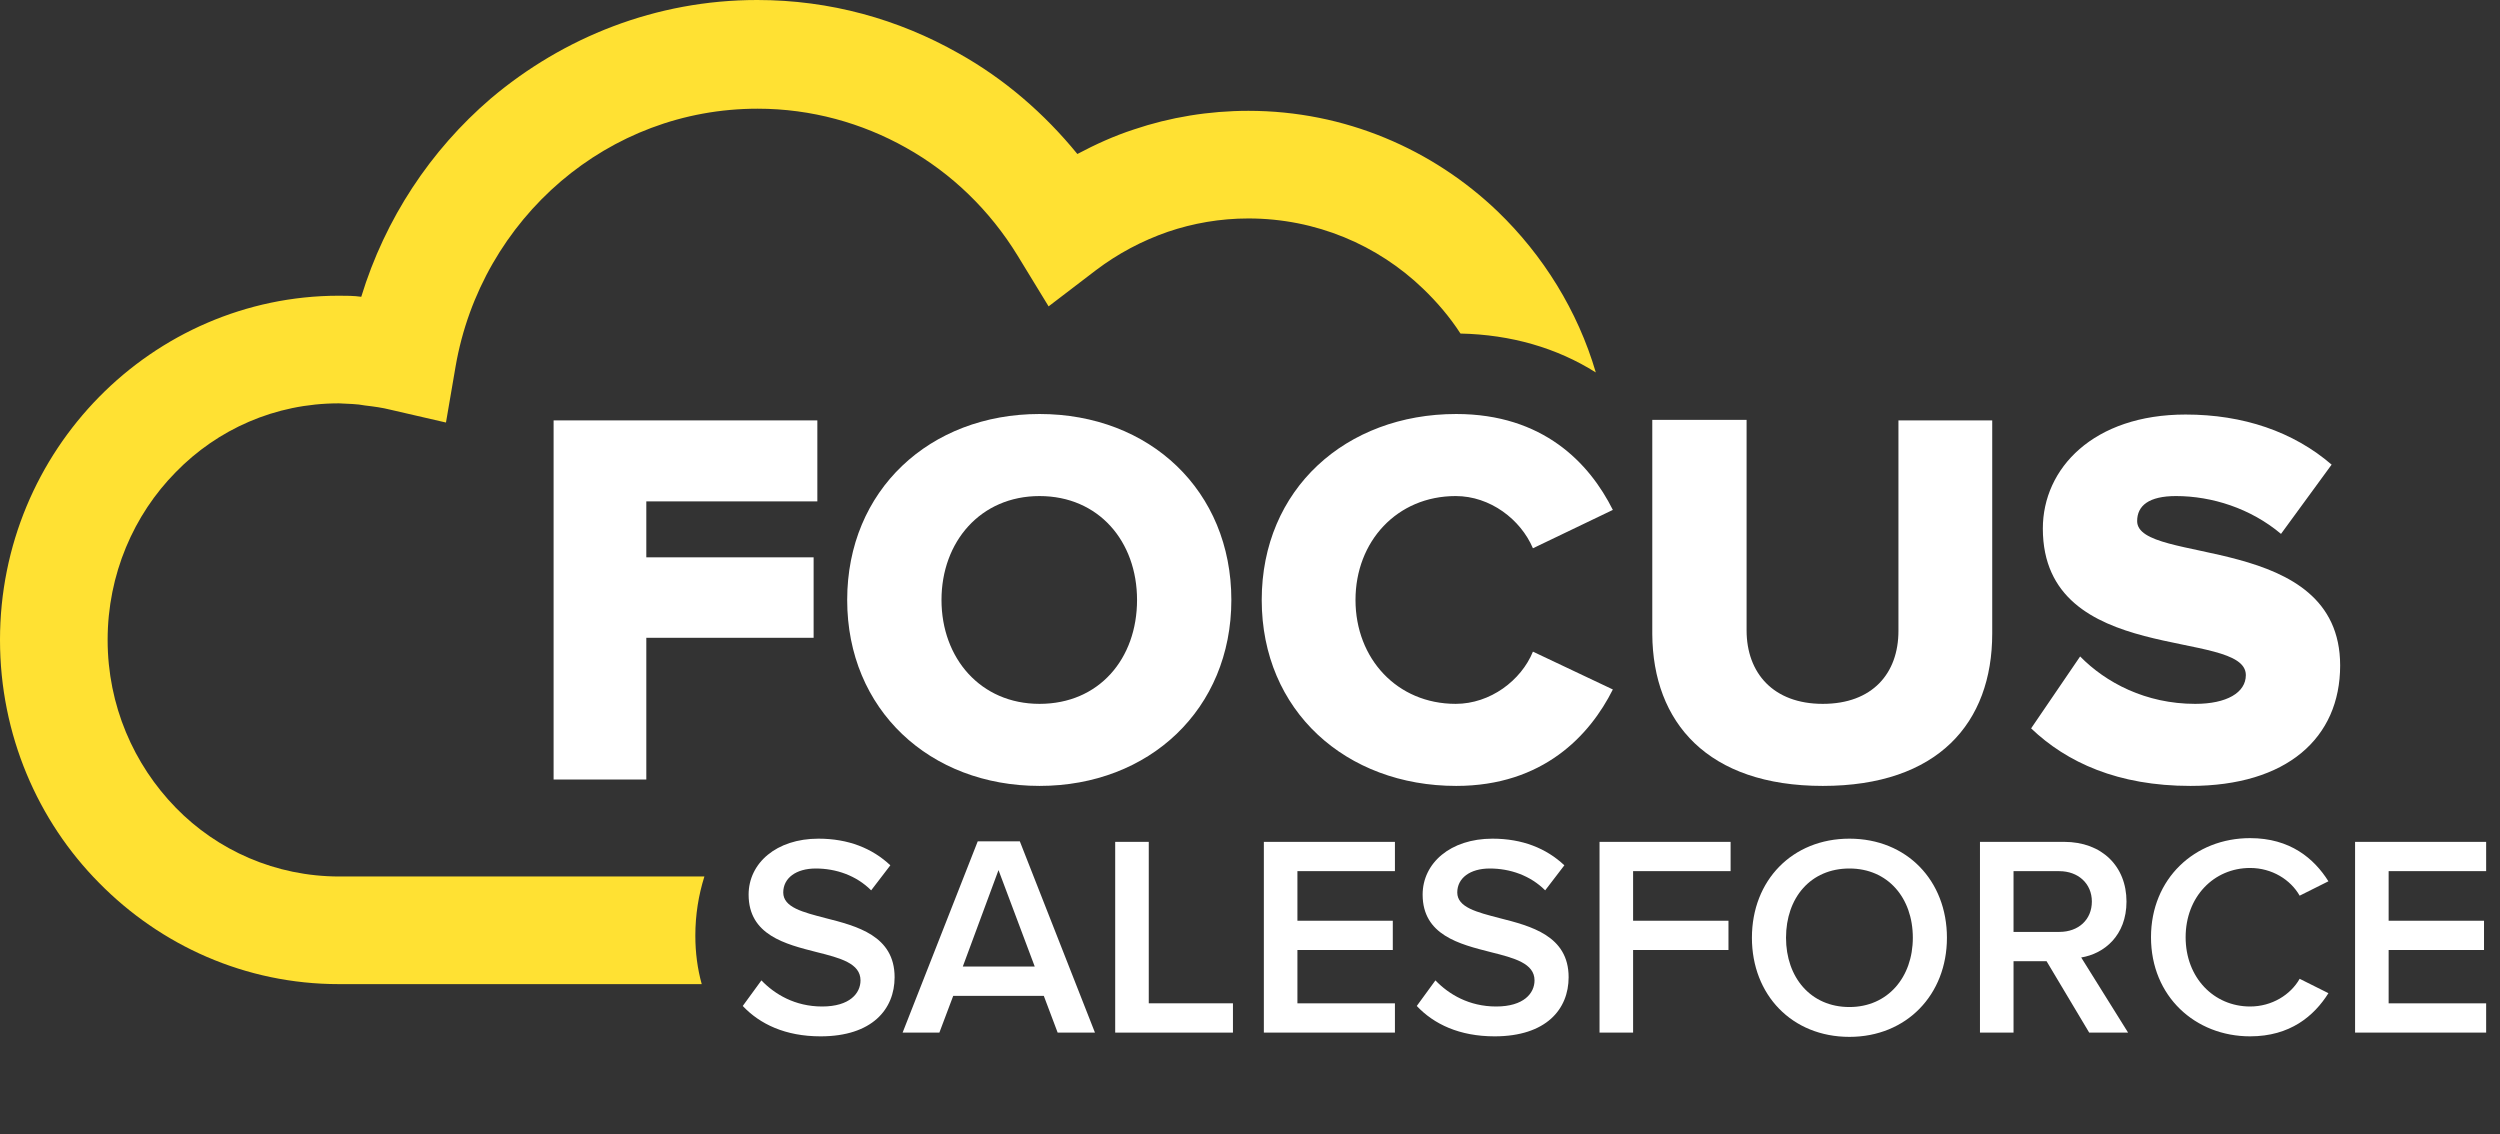 <?xml version="1.0" encoding="utf-8"?>
<!-- Generator: Adobe Illustrator 27.8.0, SVG Export Plug-In . SVG Version: 6.00 Build 0)  -->
<svg version="1.1" id="Layer_1" xmlns="http://www.w3.org/2000/svg" xmlns:xlink="http://www.w3.org/1999/xlink" x="0px" y="0px"
	 viewBox="0 0 469.2 212.9" style="enable-background:new 0 0 469.2 212.9;" xml:space="preserve">
<rect x="0" y="0" width="469.2" height="212.9" fill="#333333" stroke="none"/>
<style type="text/css">
	.st0{fill:#FFE133;}
	.st1{fill:#FFFFFF;}
	.st2{enable-background:new    ;}
</style>
<path class="st0" d="M63.6,75.7c-12,0-22.8,4.9-30.6,12.9c-7.9,8-12.8,19.2-12.8,31.5s4.9,23.4,12.8,31.5c7.8,8,18.7,12.9,30.7,12.9
	h68.5c-1.1,3.5-1.7,7.2-1.7,11.1c0,3.2,0.4,6.2,1.2,9.1H63.6c-17.6,0-33.5-7.3-45-19C7.1,154.1,0,137.9,0,120.1s7.1-33.9,18.6-45.6
	c11.5-11.7,27.5-19,45-19c1.4,0,2.8,0,4.2,0.2c4.5-14.7,13-27.5,24.3-37.2C105.7,7,123.1,0,142.1,0c13.7,0,26.5,3.6,37.8,10
	c8.6,4.8,16.1,11.3,22.3,18.9c3.4-1.8,6.9-3.4,10.6-4.6c6.8-2.3,14.1-3.5,21.5-3.5c18.1,0,34.6,7.2,46.8,18.9
	c8.5,8.2,15,18.6,18.4,30.2c-7.3-4.6-15.9-7.1-25.4-7.3c-2-3.1-4.4-5.9-7-8.4C258.6,46,247,41,234.3,41c-5.3,0-10.4,0.9-15.1,2.5
	c-4.9,1.7-9.4,4.1-13.5,7.2l-8.9,6.8l-5.8-9.5c-5.2-8.5-12.4-15.5-21-20.3c-8.2-4.6-17.7-7.3-27.8-7.3c-14.1,0-26.9,5.1-36.9,13.6
	c-10.2,8.7-17.4,20.9-19.8,34.8l-1.8,10.5l-10.4-2.4c-1.6-0.4-3.1-0.6-4.8-0.8C67,75.8,65.4,75.8,63.6,75.7L63.6,75.7L63.6,75.7z"/>
<polygon class="st1" points="121.3,146.3 121.3,119.7 152.7,119.7 152.7,104.6 121.3,104.6 121.3,94.1 153.4,94.1 153.4,78.9 
	103.9,78.9 103.9,146.3 121.3,146.3 "/>
<path class="st1" d="M273.3,147.5c16.3,0,25.1-9.5,29.4-18.1l-15-7.1c-2.2,5.4-8,9.8-14.5,9.8c-11,0-18.8-8.5-18.8-19.5
	s7.8-19.5,18.8-19.5c6.5,0,12.2,4.4,14.5,9.8l15-7.2c-4.4-8.8-13.1-18-29.4-18c-20.7,0-36.5,14.1-36.5,34.9S252.6,147.5,273.3,147.5
	L273.3,147.5L273.3,147.5z"/>
<path class="st1" d="M342.1,147.5c21.6,0,31.8-11.8,31.8-28.6v-40h-17.6v39.5c0,8-4.9,13.7-14.2,13.7s-14.3-5.8-14.3-13.8V78.8
	h-17.7V119C310.2,135.6,320.5,147.5,342.1,147.5L342.1,147.5L342.1,147.5z"/>
<path class="st1" d="M411.1,147.5c18.1,0,28.1-9,28.1-22.6c0-25.1-38.1-18.8-38.1-27.1c0-2.9,2.2-4.7,7.3-4.7c6.7,0,14,2.3,19.7,7.1
	l9.5-13c-7.2-6.2-16.6-9.4-27.4-9.4c-17.3,0-26.8,10.1-26.8,21.4c0,26,38.1,18.6,38.1,27.5c0,3.3-3.6,5.4-9.5,5.4
	c-9.3,0-16.8-4-21.6-8.9l-9.2,13.5C387.9,143.1,397.5,147.5,411.1,147.5L411.1,147.5L411.1,147.5z"/>
<path class="st1" d="M195.1,77.7c-20.6,0-36.1,14.3-36.1,34.9s15.5,34.9,36.1,34.9s36-14.4,36-34.9S215.8,77.7,195.1,77.7z
	 M195.1,132.1c-11.1,0-18.4-8.6-18.4-19.5s7.3-19.5,18.4-19.5s18.3,8.5,18.3,19.5S206.3,132.1,195.1,132.1z"/>
<g class="st2">
	<path class="st1" d="M142.9,184c2.5,2.6,6.3,4.9,11.4,4.9c5.2,0,7.2-2.5,7.2-4.9c0-3.2-3.8-4.2-8.2-5.3
		c-5.9-1.5-12.8-3.2-12.8-10.8c0-5.9,5.2-10.5,13.1-10.5c5.6,0,10.1,1.8,13.5,5l-3.6,4.7c-2.8-2.8-6.6-4.1-10.4-4.1
		c-3.7,0-6.1,1.8-6.1,4.5c0,2.8,3.7,3.7,7.9,4.8c5.9,1.5,13,3.3,13,11.1c0,6-4.2,11.1-13.9,11.1c-6.6,0-11.4-2.3-14.6-5.7L142.9,184
		z"/>
</g>
<g class="st2">
	<path class="st1" d="M198.5,193.8l-2.6-6.9h-17l-2.6,6.9h-6.9l14.1-35.9h7.9l14.1,35.9H198.5z M187.4,163.3l-6.7,18.1h13.5
		L187.4,163.3z"/>
	<path class="st1" d="M209.3,193.8V158h6.3v30.3h15.8v5.5H209.3z"/>
	<path class="st1" d="M237.2,193.8V158h24.6v5.5h-18.3v9.3h17.9v5.5h-17.9v10h18.3v5.5H237.2z"/>
	<path class="st1" d="M269.4,184c2.5,2.6,6.3,4.9,11.4,4.9c5.2,0,7.2-2.5,7.2-4.9c0-3.2-3.8-4.2-8.2-5.3
		c-5.9-1.5-12.8-3.2-12.8-10.8c0-5.9,5.2-10.5,13.1-10.5c5.6,0,10.1,1.8,13.5,5l-3.6,4.7c-2.8-2.8-6.6-4.1-10.4-4.1
		c-3.7,0-6.1,1.8-6.1,4.5c0,2.8,3.7,3.7,7.9,4.8c5.9,1.5,13,3.3,13,11.1c0,6-4.2,11.1-13.9,11.1c-6.6,0-11.4-2.3-14.6-5.7L269.4,184
		z"/>
	<path class="st1" d="M300.2,193.8V158h24.6v5.5h-18.3v9.3h17.9v5.5h-17.9v15.5H300.2z"/>
	<path class="st1" d="M347.1,157.4c10.8,0,18.3,7.9,18.3,18.6c0,10.7-7.6,18.6-18.3,18.6c-10.8,0-18.3-7.9-18.3-18.6
		C328.8,165.2,336.4,157.4,347.1,157.4z M347.1,163c-7.3,0-11.9,5.5-11.9,13c0,7.4,4.6,13,11.9,13c7.2,0,11.9-5.6,11.9-13
		C359,168.5,354.3,163,347.1,163z"/>
	<path class="st1" d="M392.1,193.8l-8-13.4h-6.2v13.4h-6.3V158h15.8c7.1,0,11.7,4.6,11.7,11.2c0,6.4-4.2,9.8-8.5,10.5l8.8,14.1
		H392.1z M386.5,163.5h-8.6v11.4h8.6c3.6,0,6.1-2.3,6.1-5.7S390,163.5,386.5,163.5z"/>
	<path class="st1" d="M403.7,175.9c0-11,8.2-18.6,18.6-18.6c7.5,0,12,3.8,14.7,8.1l-5.4,2.7c-1.7-3-5.2-5.2-9.3-5.2
		c-6.8,0-12.1,5.4-12.1,13s5.3,13,12.1,13c4.1,0,7.6-2.2,9.3-5.2l5.4,2.7c-2.7,4.3-7.2,8.1-14.7,8.1
		C412,194.5,403.7,187,403.7,175.9z"/>
	<path class="st1" d="M442,193.8V158h24.6v5.5h-18.3v9.3h17.9v5.5h-17.9v10h18.3v5.5H442z"/>
</g>
</svg>

